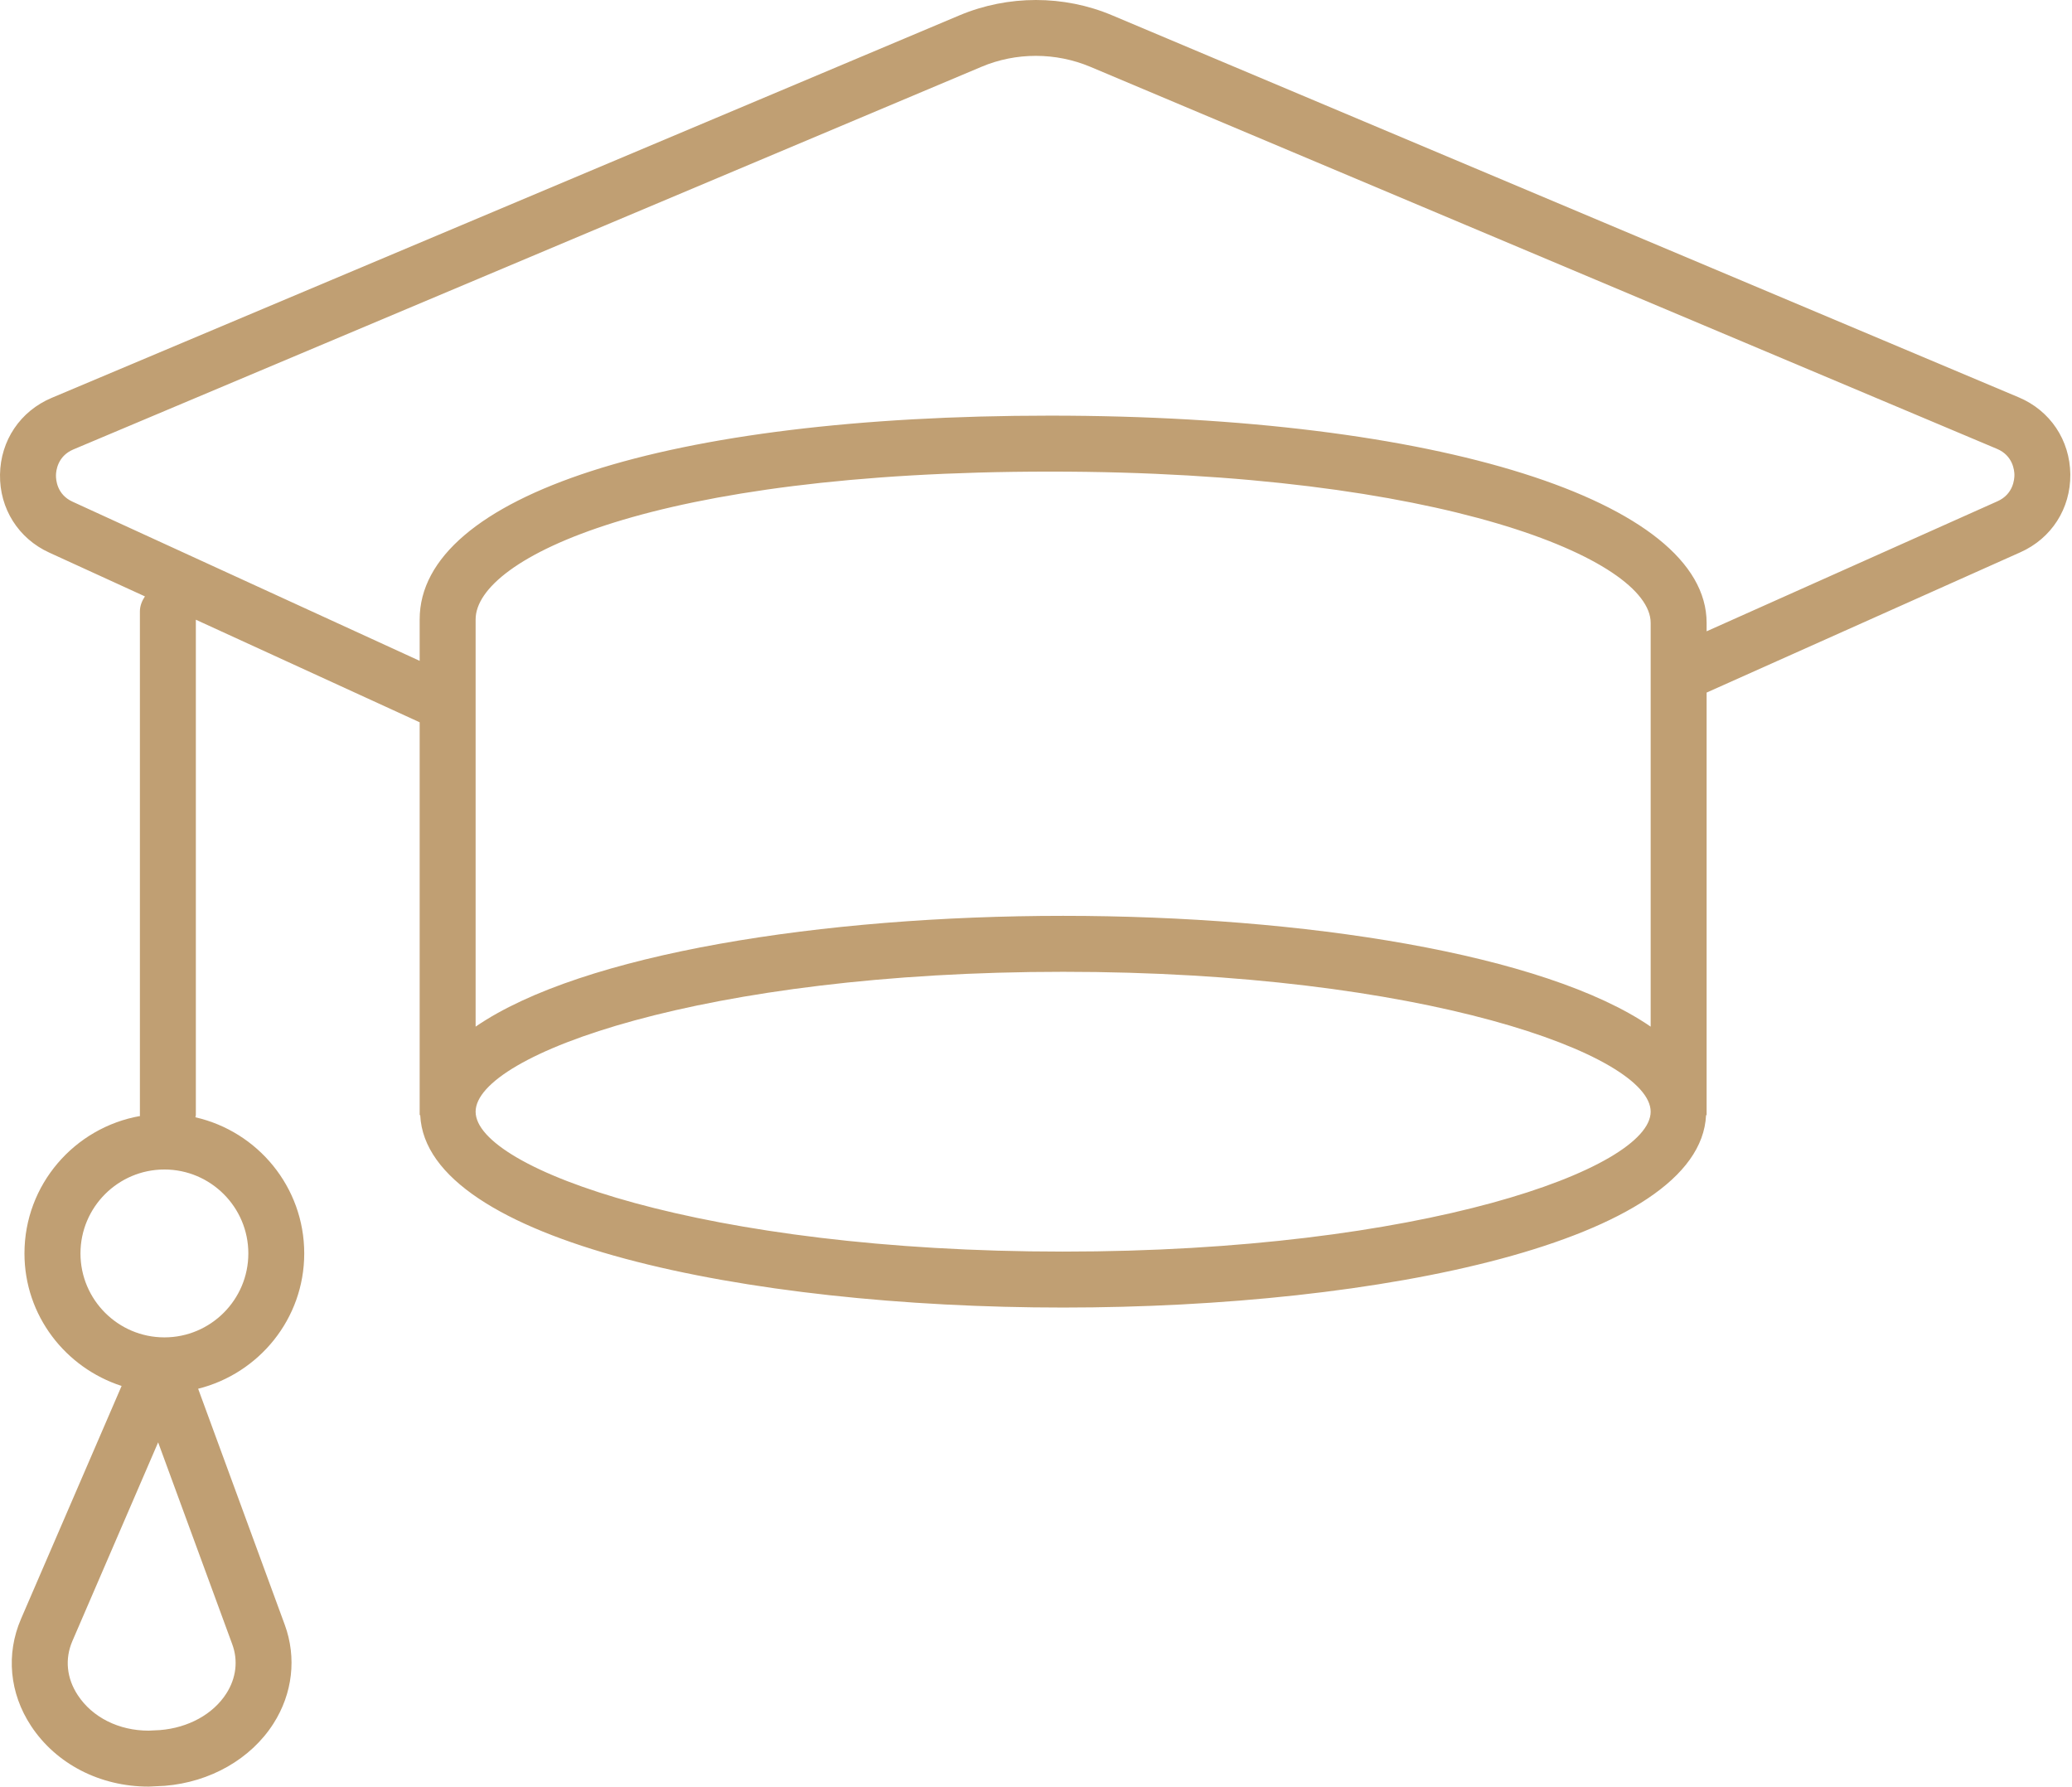 <?xml version="1.0" encoding="UTF-8"?> <svg xmlns="http://www.w3.org/2000/svg" width="987" height="851" viewBox="0 0 987 851" fill="none"><path d="M961.625 189.263L529.778 7.297C506.723 -2.432 480.255 -2.432 457.066 7.297L24.58 189.529C9.653 195.846 0.245 209.813 0.005 226.072C-0.235 242.251 8.774 256.537 23.487 263.228L69.038 284.071C67.652 286.177 66.639 288.549 66.639 291.267V531.153C66.639 531.286 66.719 531.419 66.719 531.579C35.481 537.097 11.652 564.257 11.652 597.041C11.652 626.654 31.19 651.495 57.924 660.158L10 771.145C2.777 787.91 4.509 806.488 14.798 822.107C26.712 840.205 47.635 851 70.797 851L78.501 850.627C100.17 848.868 119.521 837.806 130.236 821.014C139.405 806.701 141.377 789.509 135.647 773.917L94.386 661.491C123.332 654.241 144.922 628.226 144.922 597.041C144.922 565.377 122.719 538.936 93.08 532.192C93.107 531.819 93.293 531.526 93.293 531.153V295.186L199.909 344.042V531.153H200.176C202.921 591.311 355.488 622.816 506.429 622.816C657.371 622.816 809.938 591.311 812.683 531.153H812.95V329.889L962.398 263.068C977.244 256.457 986.36 242.224 986.2 225.939C986.013 209.653 976.631 195.58 961.625 189.263ZM107.82 806.648C101.556 816.457 89.775 822.987 76.208 824.08L70.797 824.346C56.644 824.346 44.01 818.056 37.054 807.447C31.723 799.345 30.817 790.202 34.468 781.7L75.329 687.025L110.592 783.086C113.524 790.922 112.511 799.318 107.82 806.648ZM118.295 597.041C118.295 619.084 100.357 637.022 78.314 637.022C56.271 637.022 38.333 619.084 38.333 597.041C38.333 574.999 56.271 557.06 78.314 557.06C100.357 557.06 118.295 574.999 118.295 597.041ZM786.296 489.013C735.706 454.23 620.535 436.238 506.429 436.238C392.324 436.238 277.152 454.23 226.563 489.013V295.026C226.563 265.786 311.456 224.633 500.192 224.633C686.876 224.633 786.296 266.479 786.296 296.678V489.013ZM506.429 596.162C335.604 596.162 226.563 556.714 226.563 529.527C226.563 502.34 335.604 462.892 506.429 462.892C677.254 462.892 786.296 502.34 786.296 529.527C786.296 556.714 677.254 596.162 506.429 596.162ZM951.523 238.759L812.95 300.703V296.678C812.95 238.546 684.344 197.979 500.192 197.979C317.773 197.979 199.909 236.067 199.909 295.026V314.776L34.575 238.972C27.112 235.587 26.632 228.524 26.659 226.418C26.685 224.313 27.378 217.276 34.948 214.078L467.461 31.845C483.96 24.835 502.938 24.888 519.436 31.845L951.283 213.811C958.88 217.01 959.546 224.1 959.573 226.179C959.573 228.311 959.04 235.374 951.523 238.759Z" fill="#C09F73"></path></svg> 